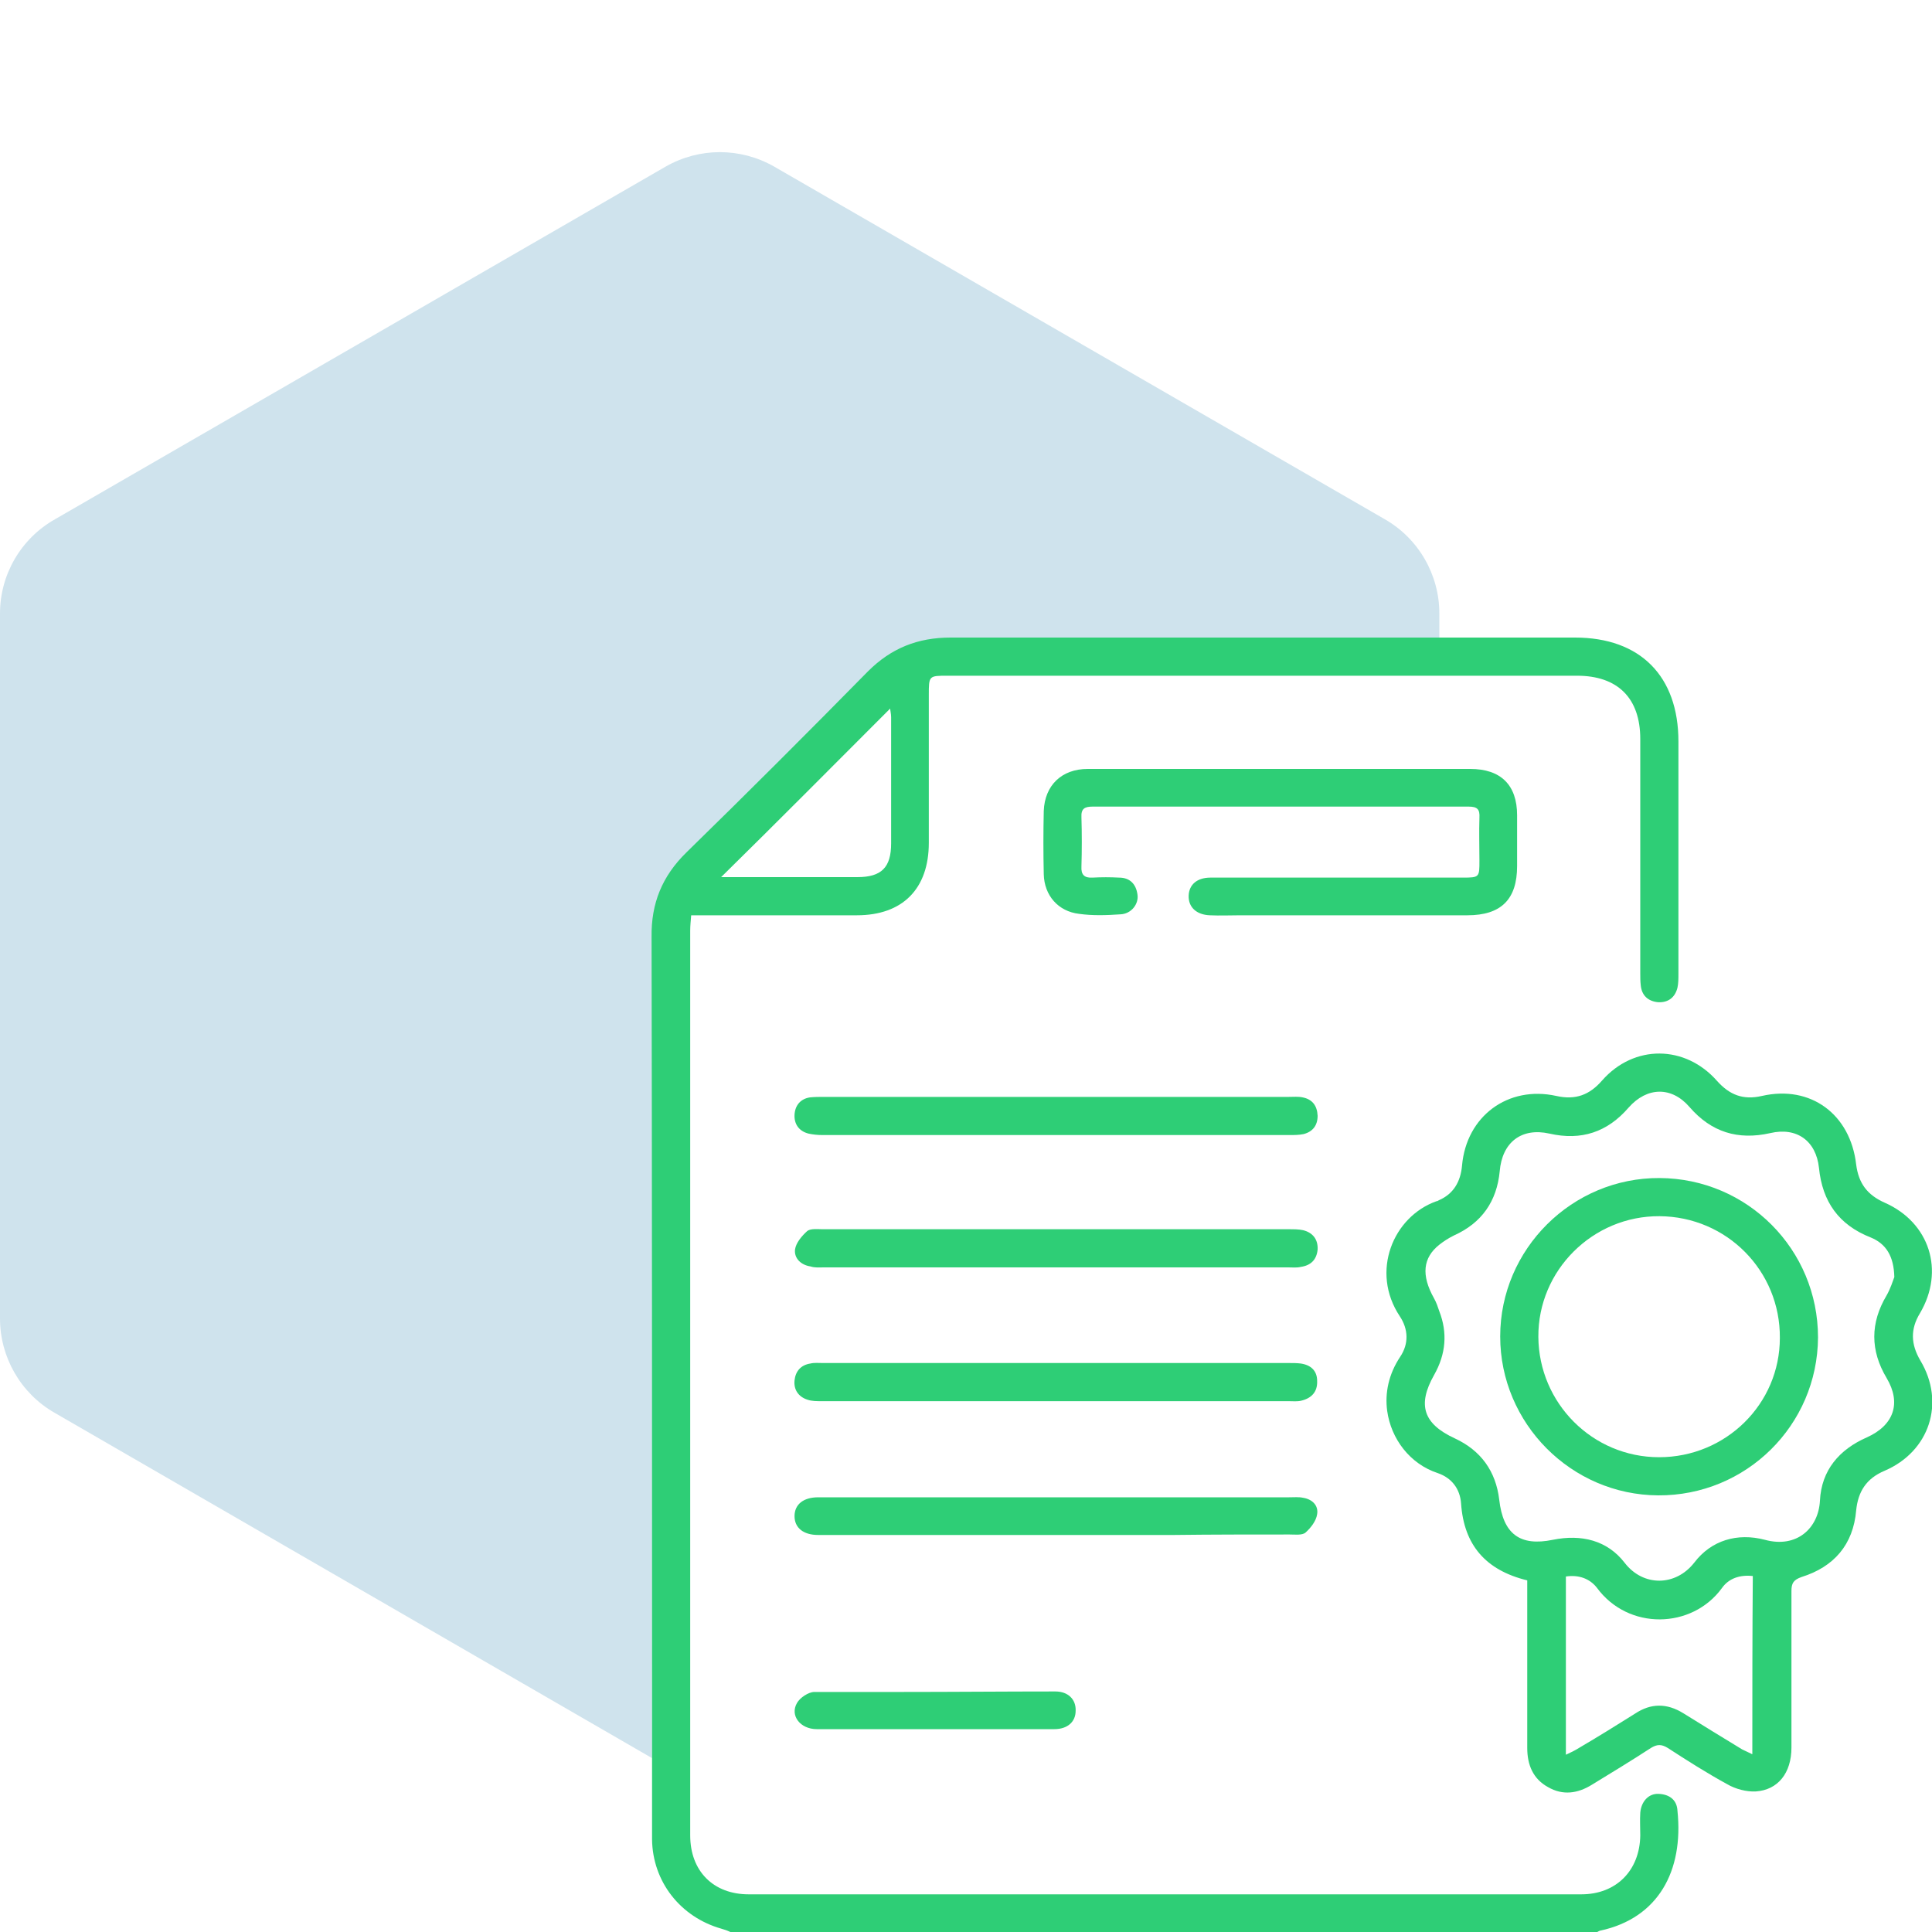<?xml version="1.0" encoding="utf-8"?>
<!-- Generator: Adobe Illustrator 27.3.1, SVG Export Plug-In . SVG Version: 6.00 Build 0)  -->
<svg version="1.1" id="Layer_1" xmlns="http://www.w3.org/2000/svg" xmlns:xlink="http://www.w3.org/1999/xlink" x="0px" y="0px"
	 viewBox="0 0 40 40" enable-background="new 0 0 40 40" xml:space="preserve">
<g>
	<path opacity="0.2" fill="#0F75A8" d="M13.5,19.41c0-0.7,0.23-1.26,0.72-1.75c1.26-1.24,2.51-2.49,3.76-3.75
		c0.48-0.48,1.03-0.7,1.71-0.7c3.37,0.01,6.74,0.01,10.11,0V12.7c0-0.8-0.43-1.55-1.13-1.95l-12.64-7.3c-0.7-0.4-1.55-0.4-2.25,0
		l-12.64,7.3C0.43,11.15,0,11.9,0,12.7v14.6c0,0.8,0.43,1.55,1.13,1.95L13.5,36.4c0-0.52,0-1.03,0-1.55
		C13.5,29.7,13.51,24.55,13.5,19.41z"/>
	<g>
		<path fill="#2ECE76" d="M34.34,37.14c-0.21-0.01-0.36,0.16-0.38,0.39c-0.01,0.16,0,0.31,0,0.47c-0.01,0.73-0.5,1.22-1.22,1.22
			c-5.75,0-11.5,0-17.24,0c-0.73,0-1.21-0.48-1.21-1.22c0-0.41,0-0.82,0-1.23c0-5.83,0-11.66,0-17.5c0-0.1,0.01-0.2,0.02-0.32
			c0.13,0,0.23,0,0.32,0c1.04,0,2.08,0,3.11,0c0.95,0,1.49-0.55,1.49-1.5c0-1.02,0-2.04,0-3.06c0-0.4,0-0.4,0.39-0.4
			c3.39,0,6.77,0,10.16,0c0.96,0,1.91,0,2.87,0c0.84,0,1.31,0.46,1.31,1.31c0,1.61,0,3.23,0,4.84c0,0.09,0,0.18,0.01,0.26
			c0.02,0.21,0.15,0.33,0.36,0.35c0.21,0.01,0.35-0.1,0.4-0.3c0.02-0.09,0.02-0.19,0.02-0.29c0-1.6,0-3.21,0-4.81
			c0-1.35-0.79-2.15-2.14-2.15c-0.94,0-1.88,0-2.82,0c-3.37,0-6.74,0-10.11,0c-0.68,0-1.23,0.22-1.71,0.7
			c-1.24,1.26-2.49,2.51-3.76,3.75c-0.5,0.49-0.73,1.05-0.72,1.75c0.01,5.15,0.01,10.29,0.01,15.44c0,0.52,0,1.03,0,1.55
			c0,0.56,0,1.13,0,1.69c0.01,0.88,0.59,1.61,1.43,1.85c0.07,0.02,0.13,0.04,0.19,0.07c5.98,0,11.97,0,17.95,0
			c0.02-0.01,0.05-0.03,0.07-0.03c1.19-0.26,1.72-1.23,1.59-2.48C34.72,37.27,34.57,37.15,34.34,37.14z M18.43,14.67
			c0,0.03,0.02,0.11,0.02,0.18c0,0.87,0,1.74,0,2.61c0,0.5-0.2,0.7-0.7,0.7c-0.89,0-1.78,0-2.67,0c-0.06,0-0.11,0-0.15,0
			C16.11,17,17.27,15.83,18.43,14.67z"/>
		<path fill="#2ECE76" d="M39.75,27.19c0.52-0.88,0.2-1.88-0.73-2.29c-0.36-0.16-0.54-0.4-0.59-0.79c-0.12-1.04-0.94-1.65-1.95-1.42
			c-0.39,0.09-0.67-0.02-0.93-0.31c-0.66-0.75-1.72-0.76-2.38-0.01c-0.26,0.3-0.55,0.41-0.95,0.32c-1-0.22-1.86,0.42-1.95,1.44
			c-0.03,0.34-0.18,0.59-0.48,0.72c-0.02,0.01-0.03,0.02-0.05,0.02c-0.9,0.32-1.37,1.46-0.76,2.38c0.18,0.27,0.19,0.57,0.01,0.84
			c-0.24,0.36-0.32,0.75-0.27,1.12c0.08,0.58,0.47,1.1,1.05,1.29c0.29,0.1,0.46,0.33,0.48,0.63c0.06,0.86,0.51,1.38,1.37,1.59
			c0,1.17,0,2.32,0,3.47c0,0.35,0.12,0.64,0.43,0.81c0.31,0.18,0.62,0.13,0.91-0.05c0.41-0.25,0.82-0.5,1.22-0.76
			c0.13-0.08,0.22-0.08,0.35,0c0.4,0.26,0.81,0.52,1.23,0.75c0.17,0.1,0.4,0.16,0.59,0.15c0.46-0.03,0.74-0.38,0.74-0.91
			c0-1.08,0-2.16,0-3.24c0-0.16,0.04-0.23,0.21-0.29c0.67-0.21,1.07-0.67,1.13-1.38c0.04-0.39,0.21-0.66,0.59-0.82
			c0.93-0.4,1.26-1.41,0.74-2.28C39.56,27.83,39.55,27.52,39.75,27.19z M36.28,36.32c-0.08-0.04-0.15-0.07-0.21-0.1
			c-0.41-0.25-0.82-0.5-1.22-0.75c-0.34-0.21-0.67-0.21-1,0.01c-0.38,0.24-0.77,0.48-1.16,0.71c-0.08,0.05-0.16,0.09-0.27,0.14
			c0-1.26,0-2.47,0-3.69c0.26-0.04,0.49,0.04,0.64,0.23c0.65,0.89,1.97,0.86,2.59,0.01c0.14-0.2,0.37-0.28,0.64-0.25
			C36.28,33.85,36.28,35.06,36.28,36.32z M39.06,28.53c0.31,0.52,0.15,0.98-0.41,1.23c-0.57,0.25-0.94,0.68-0.97,1.31
			c-0.03,0.57-0.48,0.99-1.14,0.81c-0.57-0.15-1.11,0.01-1.46,0.47c-0.39,0.5-1.06,0.5-1.44,0.01c-0.36-0.47-0.9-0.6-1.49-0.48
			c-0.68,0.14-1.03-0.12-1.11-0.83c-0.07-0.59-0.38-1.02-0.92-1.27c-0.65-0.3-0.78-0.69-0.43-1.31c0.25-0.44,0.28-0.88,0.11-1.32
			c-0.03-0.09-0.06-0.18-0.11-0.27c-0.27-0.48-0.23-0.84,0.11-1.11c0.09-0.07,0.18-0.13,0.3-0.19c0.58-0.26,0.89-0.71,0.95-1.33
			c0.05-0.6,0.45-0.91,1.03-0.78c0.66,0.15,1.2-0.03,1.64-0.54c0.38-0.43,0.89-0.44,1.26-0.01c0.45,0.52,1,0.69,1.67,0.54
			c0.55-0.13,0.95,0.16,1.01,0.72c0.07,0.7,0.41,1.18,1.07,1.44c0.32,0.13,0.48,0.39,0.49,0.82c-0.03,0.08-0.08,0.24-0.16,0.38
			C38.72,27.39,38.72,27.96,39.06,28.53z"/>
		<path fill="#2ECE76" d="M30.38,18.95c0.7,0,1.03-0.33,1.03-1.02c0-0.35,0-0.7,0-1.05c0-0.63-0.34-0.96-0.97-0.96
			c-0.22,0-0.43,0-0.65,0c-1.09,0-2.18,0-3.27,0c-1.33,0-2.67,0-4,0c-0.54,0-0.89,0.34-0.91,0.87c-0.01,0.44-0.01,0.87,0,1.31
			s0.3,0.77,0.73,0.82c0.28,0.04,0.57,0.03,0.86,0.01c0.22-0.01,0.38-0.21,0.35-0.41c-0.03-0.22-0.16-0.35-0.38-0.35
			c-0.18-0.01-0.37-0.01-0.55,0c-0.17,0.01-0.24-0.06-0.23-0.23c0.01-0.34,0.01-0.68,0-1.02c-0.01-0.18,0.07-0.22,0.23-0.22
			c2.39,0,4.78,0,7.17,0c0.21,0,0.41,0,0.62,0c0.18,0,0.23,0.06,0.22,0.23c-0.01,0.3,0,0.59,0,0.89c0,0.34,0,0.35-0.34,0.35
			c-0.17,0-0.33,0-0.5,0c-1.58,0-3.16,0-4.73,0c-0.27,0-0.44,0.14-0.45,0.37c-0.01,0.24,0.16,0.4,0.44,0.41c0.21,0.01,0.42,0,0.63,0
			c1.37,0,2.75,0,4.12,0C29.99,18.95,30.18,18.95,30.38,18.95z"/>
		<path fill="#2ECE76" d="M26.93,28.23c-0.08-0.01-0.16-0.01-0.24-0.01c-3.22,0-6.43,0-9.65,0c-0.09,0-0.18-0.01-0.26,0.01
			c-0.2,0.03-0.31,0.16-0.33,0.35c-0.02,0.19,0.08,0.34,0.27,0.4c0.09,0.03,0.19,0.03,0.28,0.03c1.61,0,3.23,0,4.84,0s3.23,0,4.84,0
			c0.09,0,0.18,0.01,0.26-0.01c0.21-0.05,0.34-0.18,0.33-0.41C27.27,28.38,27.14,28.26,26.93,28.23z"/>
		<path fill="#2ECE76" d="M17.05,26.24c1.6,0,3.21,0,4.81,0s3.21,0,4.81,0c0.09,0,0.18,0.01,0.26-0.01
			c0.21-0.03,0.33-0.15,0.35-0.36c0.01-0.21-0.1-0.35-0.3-0.4c-0.09-0.02-0.19-0.02-0.29-0.02c-3.22,0-6.43,0-9.65,0
			c-0.11,0-0.26-0.02-0.33,0.04c-0.11,0.1-0.23,0.24-0.25,0.38c-0.02,0.18,0.12,0.32,0.32,0.35C16.87,26.25,16.96,26.24,17.05,26.24
			z"/>
		<path fill="#2ECE76" d="M26.7,31.77c0.11,0,0.26,0.02,0.33-0.04c0.11-0.1,0.22-0.24,0.24-0.38c0.03-0.18-0.1-0.31-0.29-0.34
			c-0.09-0.02-0.19-0.01-0.29-0.01c-0.34,0-0.69,0-1.03,0c-1.26,0-2.52,0-3.78,0c-0.34,0-0.68,0-1.02,0c-1.31,0-2.61,0-3.92,0
			c-0.31,0-0.49,0.15-0.49,0.39c0,0.24,0.18,0.39,0.49,0.39c0.03,0,0.07,0,0.1,0c2.42,0,4.84,0,7.26,0
			C25.1,31.77,25.9,31.77,26.7,31.77z"/>
		<path fill="#2ECE76" d="M26.97,22.72c-0.09-0.02-0.19-0.01-0.29-0.01c-1.6,0-3.21,0-4.81,0s-3.21,0-4.81,0
			c-0.1,0-0.19,0-0.29,0.01c-0.2,0.03-0.31,0.17-0.32,0.36c-0.01,0.19,0.09,0.34,0.29,0.39c0.09,0.02,0.19,0.03,0.29,0.03
			c3.22,0,6.45,0,9.67,0c0.1,0,0.19,0,0.29-0.02c0.19-0.05,0.29-0.18,0.29-0.38C27.27,22.89,27.17,22.76,26.97,22.72z"/>
		<path fill="#2ECE76" d="M18.65,35.03c-0.6,0-1.19,0-1.79,0c-0.12,0-0.3,0.12-0.36,0.23c-0.15,0.26,0.07,0.54,0.41,0.54
			c0.13,0,0.26,0,0.4,0c0.69,0,1.37,0,2.06,0c0.82,0,1.64,0,2.46,0c0.27,0,0.44-0.15,0.44-0.38c0.01-0.23-0.15-0.4-0.42-0.4
			C20.79,35.02,19.72,35.03,18.65,35.03z"/>
		<path fill="#2ECE76" d="M34.36,24.39c-1.81-0.01-3.3,1.47-3.3,3.28c0,1.8,1.47,3.28,3.27,3.29c1.82,0.01,3.3-1.45,3.31-3.27
			C37.64,25.87,36.18,24.4,34.36,24.39z M34.35,30.17c-1.38,0-2.49-1.12-2.5-2.49c-0.01-1.38,1.13-2.51,2.51-2.5
			c1.39,0.01,2.5,1.13,2.49,2.52C36.85,29.07,35.73,30.17,34.35,30.17z"/>
	</g>
</g>
</svg>
